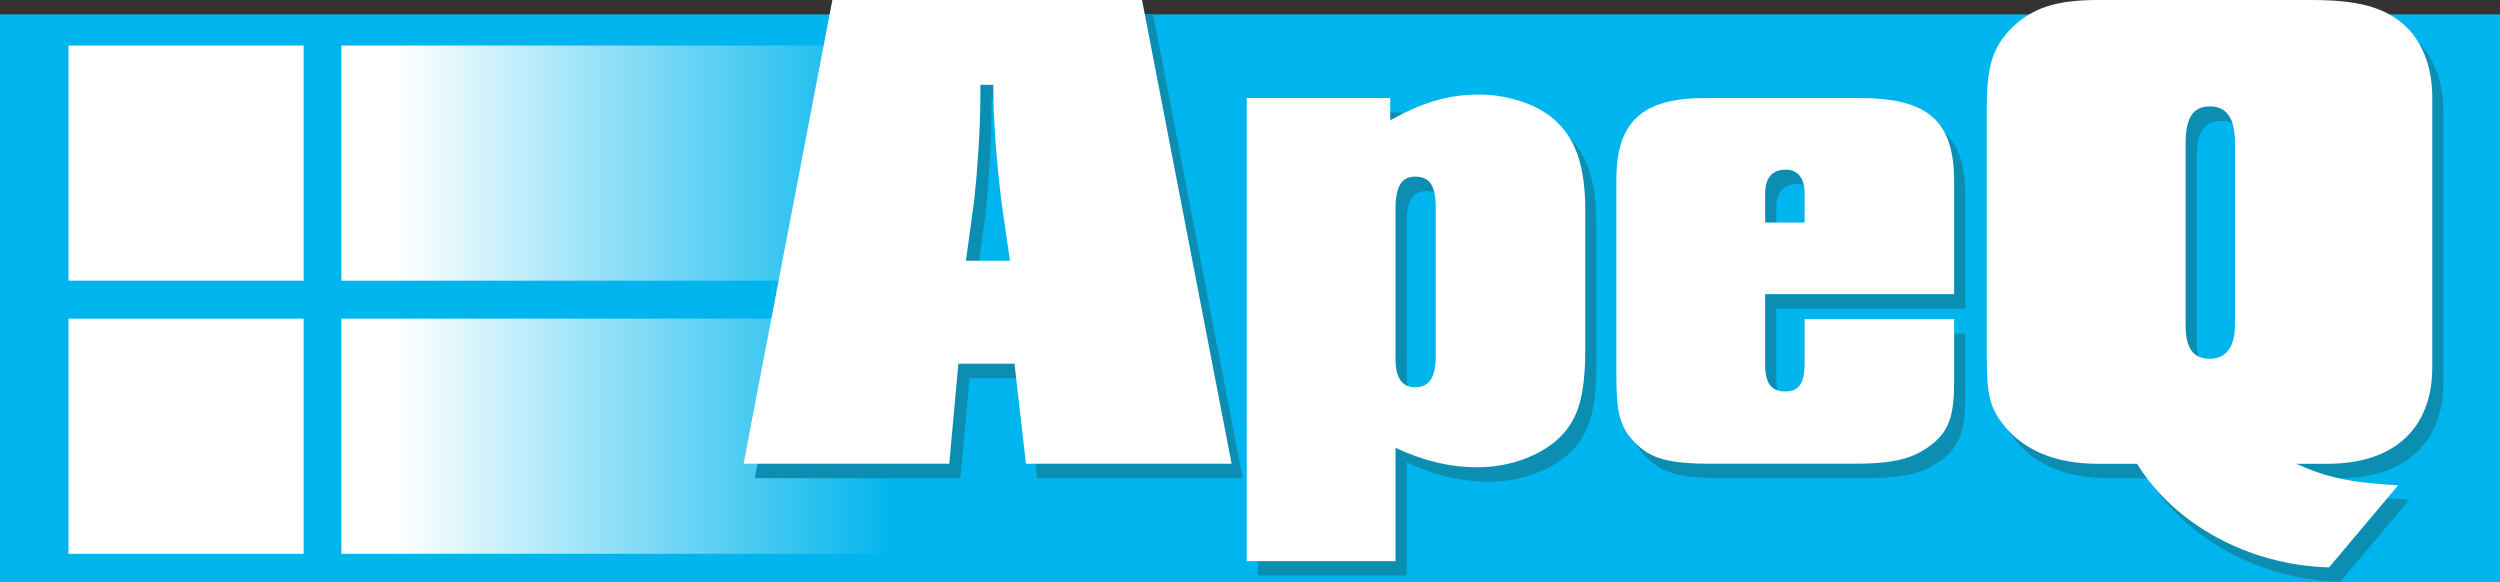 <svg width="365" height="85" xmlns="http://www.w3.org/2000/svg"><rect width="100%" height="100%" fill="#333333" stroke="none"/><defs><linearGradient y2=".5" x2=".988" y1=".5" x1=".1" id="a"><stop stop-color="#fff" offset="0"/><stop stop-color="#00b5ed" offset="1"/></linearGradient><linearGradient y2=".5" x2=".988" y1=".5" x1=".1" id="b"><stop stop-color="#fff" offset="0"/><stop stop-color="#00b5ed" offset="1"/></linearGradient></defs><path d="M0 2.098h365v83.304H0V2.098z" fill="#00B5ED"/><path d="M49.834 6.647h81.93v34.332h-81.93V6.647z" fill="url(#a)"/><path d="M49.834 46.521h81.93v34.332h-81.93V46.521z" fill="url(#b)"/><path d="M123.151 2.108h45.21l13.076 67.71h-30.03l-1.66-14.617h-8.2l-1.33 14.618h-30.03l12.964-67.71v-.001zm24.71 29.642c-.775-6.293-1.218-12.383-1.218-17.257h-1.883v1.624c0 4.874-.444 11.066-.887 15.126l-1.219 8.933h6.427l-1.22-8.426zm35.794-15.328h20.942v3.25c4.766-2.64 8.534-3.757 12.966-3.757 4.543 0 9.086 1.624 11.525 4.162 2.77 2.74 3.99 6.7 3.99 12.79v19.898c0 6.395-.777 9.644-2.883 12.283-2.659 3.248-7.645 5.279-12.853 5.279-3.99 0-7.869-.913-11.968-2.842V84.03h-21.72V16.42l.001.002zm27.592 16.039c0-3.248-.887-4.568-2.992-4.568-1.994 0-2.88 1.421-2.88 4.67v22.029c0 2.74.996 4.06 2.88 4.06 1.994 0 2.992-1.421 2.992-4.466V32.461zm75.684 25.379c0 4.974-.777 7.107-3.103 9.035-2.772 2.234-5.65 2.944-11.857 2.944h-20.279c-6.427 0-9.086-.71-11.413-3.147-2.105-2.131-2.66-4.263-2.66-9.644V28.3c0-8.425 3.768-11.877 12.965-11.877h22.495c10.084 0 13.852 3.35 13.852 12.182V45.05h-27.593v10.253c0 2.741.886 3.96 2.882 3.96 2.105 0 2.88-1.219 2.88-4.163v-6.395h21.83v9.136l.001-.001zm-21.83-23.246V30.33c0-2.233-.998-3.452-2.77-3.452-1.995 0-2.993 1.219-2.993 3.553v4.163h5.763zm76.57 50.351c-11.636-.305-22.496-6.195-28.036-15.126h-5.762c-6.095 0-10.748-1.929-13.74-5.686-1.995-2.537-2.439-4.466-2.439-9.846V17.944c0-6.293.887-9.033 3.768-11.876 2.992-2.843 6.427-3.96 12.521-3.96h31.14c6.647 0 10.415 1.015 13.296 3.453 2.77 2.334 4.322 6.191 4.322 10.76v39.387c0 8.934-5.54 14.11-15.292 14.11h-4.543c4.21 1.93 7.646 2.742 14.85 3.147l-10.085 11.98zm-13.74-62.026c0-3.552-1.22-5.28-3.659-5.28-2.437 0-3.546 1.626-3.546 5.382v26.597c0 3.35 1.11 4.873 3.546 4.873 2.327 0 3.658-1.726 3.658-4.873V22.919z" fill="#0C8EB2"/><path d="M10 6.647h34.33v34.332H10V6.647zm0 39.874h34.33v34.332H10V46.521zM121.525 0h45.21l13.077 67.71h-30.03l-1.662-14.617h-8.2l-1.33 14.617h-30.03L121.525 0zm24.71 29.642c-.775-6.293-1.218-12.385-1.218-17.257h-1.884v1.624c0 4.872-.443 11.065-.886 15.126l-1.219 8.933h6.427l-1.22-8.426zm35.793-15.329h20.944v3.249c4.764-2.64 8.532-3.756 12.964-3.756 4.543 0 9.086 1.624 11.525 4.162 2.77 2.741 3.99 6.7 3.99 12.79v19.898c0 6.395-.777 9.644-2.883 12.283-2.659 3.249-7.645 5.28-12.853 5.28-3.99 0-7.868-.914-11.968-2.843v16.546h-21.719V14.313zm27.592 16.04c0-3.248-.887-4.568-2.992-4.568-1.994 0-2.88 1.421-2.88 4.67v22.028c0 2.741.996 4.06 2.88 4.06 1.995 0 2.992-1.42 2.992-4.465V30.353zm75.684 25.379c0 4.974-.777 7.105-3.103 9.035-2.77 2.233-5.65 2.943-11.857 2.943h-20.279c-6.426 0-9.086-.71-11.413-3.146-2.105-2.133-2.66-4.264-2.66-9.644V26.19c0-8.425 3.768-11.877 12.965-11.877h22.495c10.084 0 13.852 3.35 13.852 12.183V42.94h-27.593v10.253c0 2.74.887 3.959 2.882 3.959 2.105 0 2.88-1.218 2.88-4.162v-6.396h21.83v9.137l.001.001zm-21.83-23.247v-4.263c0-2.234-.998-3.452-2.77-3.452-1.995 0-2.993 1.218-2.993 3.553v4.162h5.763zm76.57 50.351c-11.636-.304-22.495-6.193-28.036-15.126h-5.762c-6.095 0-10.748-1.928-13.74-5.685-1.995-2.538-2.439-4.466-2.439-9.846V15.836c0-6.293.887-9.034 3.768-11.877C296.827 1.117 300.263 0 306.355 0h31.14c6.647 0 10.415 1.015 13.297 3.452 2.77 2.335 4.321 6.192 4.321 10.76V53.6c0 8.933-5.54 14.11-15.292 14.11h-4.543c4.211 1.93 7.646 2.742 14.85 3.147l-10.085 11.98.001-.001zm-13.74-62.025c0-3.554-1.22-5.28-3.659-5.28-2.437 0-3.546 1.625-3.546 5.382V47.51c0 3.35 1.11 4.873 3.546 4.873 2.327 0 3.658-1.726 3.658-4.873v-26.7.001z" fill="#FFF"/></svg>